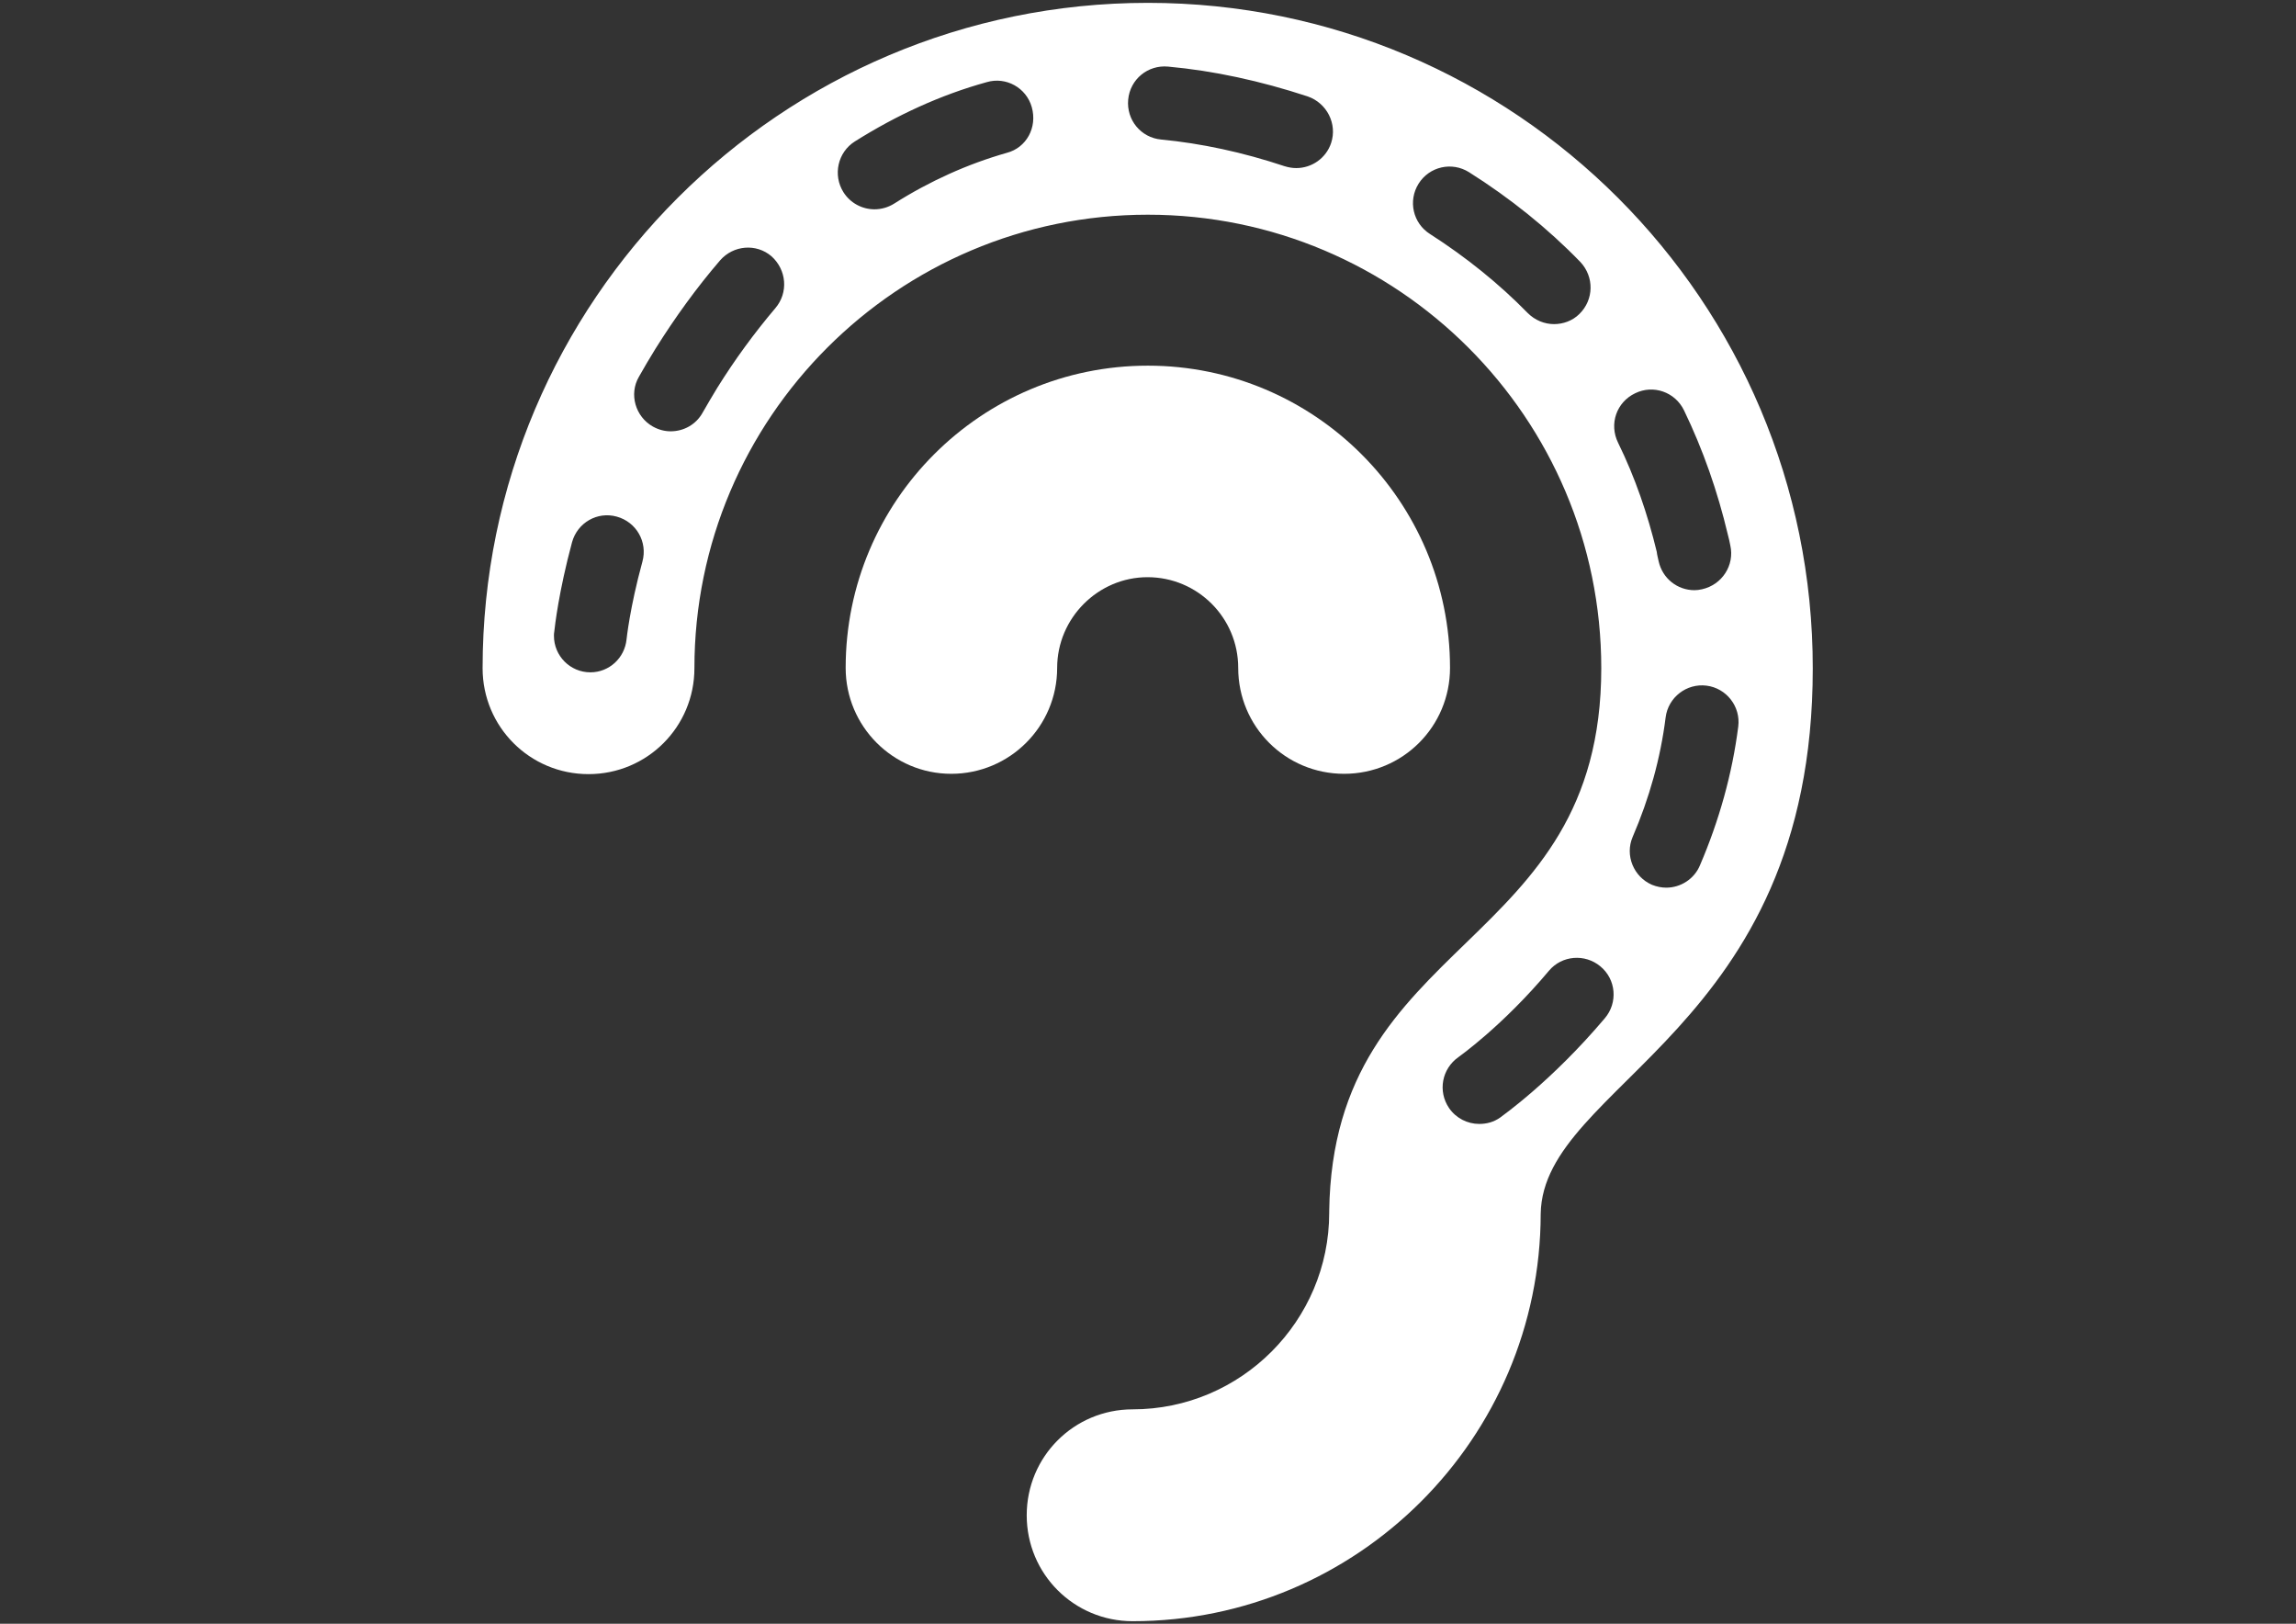<?xml version="1.0" encoding="utf-8"?>
<!-- Generator: Adobe Illustrator 24.1.0, SVG Export Plug-In . SVG Version: 6.00 Build 0)  -->
<svg version="1.1" id="Ebene_1" xmlns="http://www.w3.org/2000/svg" xmlns:xlink="http://www.w3.org/1999/xlink" x="0px" y="0px"
	 viewBox="0 0 724.1 512" style="enable-background:new 0 0 724.1 512;" xml:space="preserve">
<rect x="0" y="0" width="724.1" height="512" fill="#333333" stroke="none"/>
<style type="text/css">
	.st0{fill:#FFFFFF;}
</style>
<g>
	<path class="st0" d="M361.9,182c15.8,0,28.6,12.8,28.6,28.6c0,18.5,14.9,33.4,33.4,33.4s33.4-14.9,33.4-33.4
		c0-52.6-42.7-95.3-95.3-95.3s-95.3,42.7-95.3,95.3c0,18.4,14.9,33.4,33.3,33.4s33.4-14.9,33.4-33.4
		C333.4,194.9,346.3,182,361.9,182z"/>
	<path class="st0" d="M362,0.9c-115.6,0-209.8,94-209.8,209.8c0,18.5,14.9,33.4,33.4,33.4s33.4-14.9,33.4-33.4
		c0-78.9,64.1-143,143-143s143,64.1,143,143c0,89.6-84.6,83.8-85.8,171.2v0.5c0,34.1-27.8,62-62,62c-18.5,0-33.4,14.9-33.4,33.4
		s14.9,33.4,33.4,33.4c70.9,0,128.6-57.6,128.7-128.5c0.7-41.1,85.8-57.5,85.8-171.9C571.8,94.9,477.7,0.9,362,0.9z M202.6,177.1
		c-4,14.6-5,24.5-5,24.5c-0.6,5.9-5.5,10.4-11.4,10.4c-6.4,0-11.5-5.2-11.5-11.5c0-0.5,0-0.8,0.1-1.3c0.2-1.8,1.4-12.6,5.6-28.2
		c1.7-6.2,8-9.8,14.1-8.1C200.7,164.6,204.3,170.9,202.6,177.1z M244.5,97.2c-6.6,7.8-12.7,16.1-18.3,25.1c-1.6,2.6-3.1,5.2-4.6,7.8
		c-2.1,3.8-6,5.9-10.1,5.9c-1.9,0-3.8-0.5-5.6-1.5c-5.5-3.1-7.6-10.2-4.4-15.7c1.7-3,3.4-5.9,5.2-8.8c6.2-9.9,13-19.3,20.4-27.9
		c4.2-4.8,11.4-5.4,16.2-1.3C248.1,85.1,248.7,92.3,244.5,97.2z M317.5,48.2c-12.3,3.5-24.3,8.9-35.5,16c-1.9,1.2-4.1,1.8-6.2,1.8
		c-3.8,0-7.6-1.9-9.8-5.4c-3.4-5.4-1.8-12.6,3.6-16c13.2-8.3,27.1-14.7,41.6-18.7c6.1-1.8,12.5,1.8,14.2,7.9
		C327.2,40.2,323.7,46.6,317.5,48.2z M419.8,45.1c-1.6,4.8-6.1,7.9-11,7.9c-1.2,0-2.4-0.2-3.7-0.6c-13.2-4.4-26.3-7.2-38.9-8.4
		c-6.4-0.6-11-6.2-10.4-12.6s6.2-11,12.6-10.4c14.3,1.3,29.1,4.5,44,9.4C418.5,32.5,421.8,39.1,419.8,45.1z M498.1,99
		c-2.2,2.2-5.2,3.2-8,3.2c-3,0-6-1.2-8.3-3.5c-9-9.2-19.4-17.6-30.8-24.9c-5.4-3.4-7-10.5-3.6-15.9c3.4-5.4,10.5-7,15.9-3.6
		c13,8.2,24.8,17.7,35.1,28.3C502.8,87.3,502.7,94.5,498.1,99z M506.1,321.1c-16.9,20-32.4,30.8-33,31.3c-2,1.4-4.2,2-6.6,2
		c-3.7,0-7.3-1.8-9.5-5c-3.6-5.3-2.3-12.4,3-16.1c0.1-0.1,13.8-9.7,28.5-27.2c4.1-4.9,11.4-5.4,16.2-1.4
		C509.7,308.8,510.3,316.2,506.1,321.1z M515.7,124c5.7-2.8,12.6-0.4,15.4,5.4c6,12.4,10.6,25.6,13.8,39.1c0.3,1.2,0.6,2.3,0.8,3.5
		c1.4,6.2-2.6,12.4-8.9,13.8c-0.8,0.2-1.7,0.3-2.4,0.3c-5.4,0-10.1-3.7-11.3-9.1c-0.2-1-0.5-2-0.6-3c-2.9-12-6.9-23.6-12.2-34.4
		C507.4,133.7,509.8,126.8,515.7,124z M536.1,272.9c-1.8,4.3-6.1,7-10.6,7c-1.5,0-3-0.3-4.5-0.9c-5.8-2.5-8.6-9.3-6.1-15.1
		c5.3-12.3,8.8-24.9,10.4-37.7c0.8-6.3,6.6-10.8,12.9-10c6.3,0.8,10.8,6.6,10,12.9C546.3,244,542.2,258.7,536.1,272.9z"/>
</g>
</svg>
